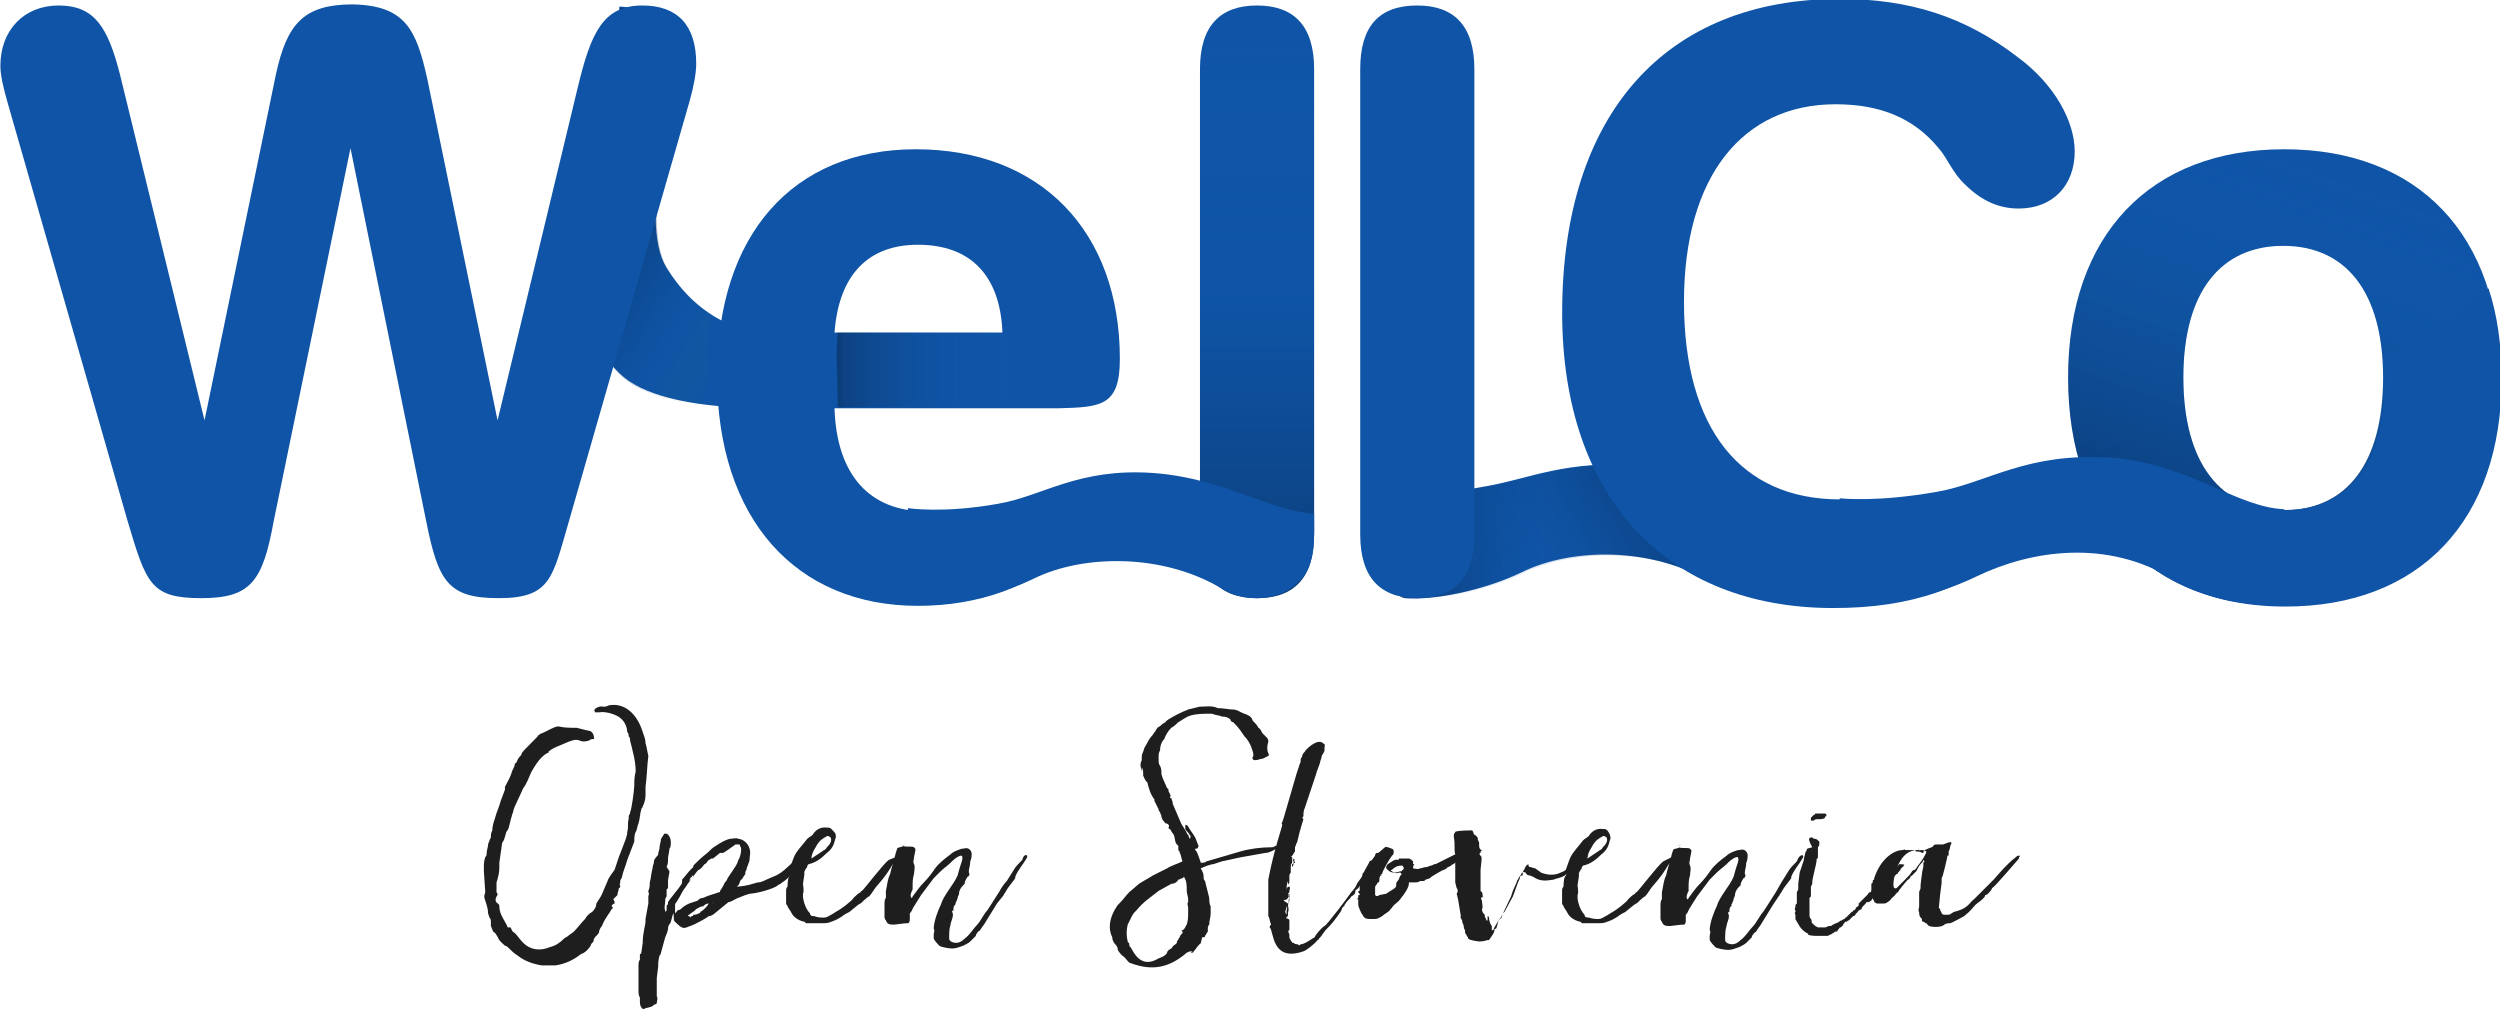 <?xml version="1.0" encoding="UTF-8"?> <svg xmlns="http://www.w3.org/2000/svg" width="3490" height="1409" viewBox="0 0 3490 1409" fill="none"> <path d="M901.158 1098.42V1110.19C901.158 1116.08 899.196 1121.97 897.233 1125.89C897.233 1127.86 895.271 1127.86 895.271 1129.82C893.308 1135.71 893.308 1143.56 891.346 1149.44C889.383 1153.37 889.383 1159.26 887.421 1161.22C885.459 1165.14 885.458 1171.03 885.458 1174.96L875.646 1200.47C873.684 1208.32 869.759 1216.17 867.797 1225.98C865.834 1227.94 865.834 1229.9 865.834 1231.87C865.834 1233.83 863.872 1235.79 865.834 1235.79C865.834 1237.75 865.834 1239.72 863.872 1239.72C863.872 1243.64 861.909 1245.6 861.909 1249.53L856.022 1255.42C857.984 1257.38 857.984 1259.34 857.984 1261.3C856.022 1261.3 856.022 1263.27 854.059 1263.27V1265.23C856.022 1267.19 856.022 1267.19 854.059 1269.15C852.097 1271.11 852.097 1273.08 850.135 1275.04C846.21 1280.93 842.285 1286.81 840.322 1292.7C838.36 1294.66 836.397 1298.59 836.397 1300.55C836.397 1302.51 834.435 1304.48 832.473 1306.44C830.51 1308.4 828.548 1310.36 828.548 1314.29C826.585 1316.25 824.623 1318.21 824.623 1320.18C820.698 1326.06 816.773 1329.99 810.886 1331.95C801.074 1339.8 789.299 1345.69 775.562 1347.65C769.675 1347.65 761.825 1347.65 755.938 1347.65C744.163 1345.69 732.388 1341.76 722.576 1333.91C716.689 1329.99 714.726 1328.03 710.802 1324.1C708.839 1322.14 706.877 1320.18 704.914 1320.18C700.989 1316.25 697.064 1314.29 695.102 1308.4C693.14 1306.44 693.14 1304.48 691.177 1302.51C687.252 1300.55 687.252 1296.63 685.29 1292.7C685.29 1290.74 685.29 1290.74 685.29 1288.78C685.29 1284.85 685.29 1282.89 683.327 1280.93L681.365 1275.04C681.365 1269.15 679.403 1263.26 677.44 1257.38C675.478 1251.49 675.478 1251.49 677.44 1245.6L675.478 1216.17C675.478 1214.2 675.478 1212.24 675.478 1210.28C675.478 1206.35 675.478 1202.43 677.44 1196.54C679.403 1194.58 679.403 1192.62 679.403 1190.65C679.403 1186.73 681.365 1182.81 681.365 1178.88C681.365 1176.92 683.327 1174.96 683.327 1172.99L685.29 1169.07C685.29 1165.14 685.29 1163.18 687.252 1159.26C687.252 1153.37 689.215 1147.48 691.177 1141.59C693.14 1133.74 697.064 1125.89 699.027 1118.04L704.914 1102.35C704.914 1100.38 704.914 1100.38 704.914 1098.42C708.839 1090.57 712.764 1084.68 714.726 1076.83C716.689 1072.91 718.651 1068.98 718.651 1067.02C718.651 1065.06 720.614 1065.06 720.614 1065.06C722.576 1061.13 722.576 1059.17 726.501 1055.25C726.501 1055.25 728.463 1053.28 728.463 1051.32C730.426 1047.4 752.013 1027.77 752.013 1025.81C753.975 1025.81 753.975 1023.85 755.938 1023.85C761.825 1021.89 773.6 1014.04 779.487 1014.04C787.337 1016 795.186 1016 804.998 1016L820.698 1019.92C824.623 1019.92 826.585 1021.89 828.548 1025.81C828.548 1027.77 830.51 1031.7 828.548 1031.7C826.585 1031.7 824.623 1031.7 822.66 1033.66C816.773 1035.62 812.848 1035.62 808.923 1033.66C803.036 1031.7 799.111 1033.66 793.224 1035.62C785.374 1039.55 771.637 1043.47 765.75 1049.36C765.75 1051.32 765.75 1051.32 763.787 1051.32C753.975 1057.21 748.088 1067.02 742.201 1076.83C738.276 1084.68 736.313 1092.53 730.426 1100.38C726.501 1108.23 722.576 1118.04 718.651 1125.89C716.689 1129.82 716.689 1133.74 714.726 1137.67C714.726 1139.63 712.764 1143.56 712.764 1145.52C710.802 1151.41 710.802 1157.29 706.877 1161.22C704.914 1167.11 704.914 1171.03 700.989 1176.92L697.064 1204.39C697.064 1206.35 697.064 1210.28 697.064 1212.24C697.064 1218.13 695.102 1225.98 693.14 1231.87C693.14 1235.79 693.14 1239.72 693.14 1245.6C695.102 1247.57 695.102 1249.53 693.14 1251.49C691.177 1255.42 691.177 1259.34 695.102 1261.3C697.064 1263.27 697.064 1263.26 697.064 1265.23C697.064 1277 704.914 1284.85 708.839 1294.66C710.802 1294.66 710.802 1294.66 712.764 1294.66C714.726 1298.59 714.726 1300.55 718.651 1302.51C722.576 1306.44 726.501 1312.33 730.426 1316.25C740.238 1326.06 753.975 1328.03 767.712 1322.14C775.562 1320.18 781.449 1316.25 787.337 1310.36C789.299 1308.4 791.261 1308.4 793.224 1306.44C795.186 1304.48 799.111 1302.51 801.074 1300.55C806.961 1294.66 810.886 1288.78 816.773 1282.89C818.736 1278.96 822.66 1275.04 826.585 1273.08C828.548 1271.11 832.473 1267.19 832.473 1261.3C836.398 1255.42 840.322 1249.53 842.285 1243.64C844.247 1239.72 846.21 1233.83 848.172 1229.9C850.135 1224.02 854.06 1220.09 857.984 1214.2C859.947 1208.32 861.909 1202.43 863.872 1196.54C873.684 1171.03 875.646 1167.11 875.646 1161.22C877.609 1155.33 875.646 1149.44 877.609 1143.56C877.609 1139.63 877.609 1137.67 879.571 1135.71C879.571 1133.74 879.571 1133.74 879.571 1133.74C881.534 1131.78 885.458 1102.35 885.458 1096.46C885.458 1090.57 885.459 1084.68 887.421 1076.83C887.421 1063.1 883.496 1049.36 879.571 1033.66C879.571 1031.7 879.571 1029.74 877.609 1027.77C877.609 1025.81 877.609 1023.85 875.646 1021.89C875.646 1017.96 873.684 1008.15 865.834 1002.26C861.909 998.336 846.21 992.449 836.397 994.411H830.51C830.51 992.449 828.548 990.486 830.51 990.486C828.548 990.486 836.398 984.599 842.285 986.561C844.247 986.561 846.21 986.561 850.135 984.599C871.721 980.674 889.383 996.374 897.233 1021.89C899.196 1027.77 901.158 1031.7 901.158 1037.58C903.12 1043.47 903.12 1047.4 905.083 1055.25C903.12 1070.95 903.12 1084.68 901.158 1098.42Z" fill="#1E1E1E"></path> <path d="M1124.88 1194.57C1124.88 1196.54 1124.88 1198.5 1122.91 1200.46C1120.95 1202.42 1117.03 1206.35 1115.06 1210.27C1113.1 1214.2 1099.36 1225.97 1097.4 1227.94C1095.44 1229.9 1091.51 1231.86 1089.55 1233.82L1085.63 1235.79C1085.63 1237.75 1066 1245.6 1048.34 1247.56C1044.42 1247.56 1042.45 1249.52 1040.49 1249.52L1030.68 1253.45C1028.72 1253.45 1020.87 1259.33 1016.94 1259.33L995.355 1277C993.393 1277 993.392 1278.96 989.468 1278.96C987.505 1280.92 969.843 1290.73 963.956 1292.7C961.993 1292.7 960.031 1294.66 958.069 1294.66C954.144 1296.62 950.219 1294.66 944.331 1288.77L942.369 1286.81C940.407 1286.81 940.407 1278.96 940.407 1275.03C938.444 1277 938.444 1280.92 936.482 1286.81C936.482 1288.77 932.557 1290.73 932.557 1296.62C932.557 1298.58 930.594 1304.47 928.632 1308.4C926.67 1316.25 924.707 1322.13 922.745 1329.98C922.745 1329.98 922.745 1331.94 920.782 1333.91C918.82 1339.79 918.82 1345.68 918.82 1349.61L916.857 1365.31C916.857 1369.23 916.857 1373.16 916.857 1375.12V1381.01C916.857 1384.93 916.857 1386.89 916.857 1390.82C918.82 1394.74 916.857 1396.71 916.857 1400.63C916.857 1400.63 914.895 1402.59 912.932 1402.59C910.97 1406.52 901.158 1406.52 899.195 1408.48C897.233 1408.48 897.233 1408.48 897.233 1408.48C895.271 1406.52 893.308 1404.56 893.308 1398.67C893.308 1396.71 893.308 1396.71 893.308 1394.74V1392.78C891.346 1388.86 891.346 1386.89 891.346 1382.97C891.346 1381.01 891.346 1379.04 891.346 1377.08V1375.12C891.346 1371.19 891.346 1367.27 891.346 1351.57C891.346 1349.61 891.346 1349.61 891.346 1347.64C891.346 1345.68 891.346 1341.76 893.308 1339.79V1337.83C893.308 1335.87 893.308 1333.91 893.308 1333.91V1331.95C893.308 1331.95 895.271 1331.95 895.271 1329.98L897.233 1316.25C897.233 1302.51 901.158 1290.73 901.158 1286.81C901.158 1284.85 901.158 1284.85 901.158 1284.85V1282.88L905.083 1261.3V1259.33C905.083 1257.37 905.083 1257.37 905.083 1253.45C905.083 1253.45 905.083 1253.45 905.083 1251.49C905.083 1249.52 907.045 1247.56 905.083 1245.6V1243.64C907.045 1239.71 907.045 1235.79 907.045 1231.86C909.008 1225.97 909.008 1218.12 910.97 1212.24C910.97 1208.31 912.932 1206.35 912.932 1202.42C912.932 1198.5 918.82 1194.57 918.82 1192.61C918.82 1188.69 920.782 1186.72 920.782 1182.8C920.782 1178.87 922.745 1174.95 922.745 1171.03C924.707 1169.06 924.707 1167.1 926.67 1165.14C926.67 1163.18 930.594 1163.18 932.557 1165.14C934.519 1167.1 936.482 1171.03 936.482 1174.95C936.482 1178.87 936.482 1182.8 934.519 1184.76C934.519 1188.69 932.557 1194.57 932.557 1198.5C932.557 1202.42 932.557 1206.35 930.594 1210.27L934.519 1216.16C934.519 1220.09 932.557 1225.97 932.557 1229.9C932.557 1231.86 932.557 1233.82 932.557 1235.79C932.557 1237.75 932.557 1237.75 932.557 1239.71C930.594 1243.64 932.557 1237.75 930.594 1241.67V1243.64V1245.6C930.594 1247.56 930.594 1249.52 930.594 1251.49C928.632 1253.45 928.632 1255.41 928.632 1257.37C928.632 1263.26 926.67 1267.18 928.632 1271.11C928.632 1273.07 928.632 1273.07 928.632 1273.07L930.594 1271.11C930.594 1269.15 930.594 1267.18 930.594 1265.22C930.594 1263.26 932.557 1263.26 932.557 1261.3C932.557 1261.3 932.557 1261.3 932.557 1259.33C934.519 1255.41 948.256 1239.71 950.219 1235.79C952.181 1233.82 952.181 1231.86 952.181 1229.9V1227.94C956.106 1224.01 960.031 1218.12 963.956 1214.2L967.881 1210.27V1208.31C973.768 1202.42 979.655 1196.54 987.505 1190.65C991.43 1186.72 995.355 1182.8 999.28 1180.84C1005.17 1176.91 1011.05 1172.99 1018.9 1171.03C1022.83 1171.03 1028.72 1169.06 1030.68 1171.03C1036.57 1171.03 1044.42 1176.91 1046.38 1184.76C1048.34 1190.65 1046.38 1194.57 1046.38 1200.46C1046.38 1202.42 1044.42 1206.35 1044.42 1206.35C1044.42 1208.31 1042.45 1210.27 1042.45 1212.24C1042.45 1214.2 1040.49 1216.16 1040.49 1218.12C1040.49 1218.12 1040.49 1218.12 1040.49 1220.09L1036.57 1225.97C1036.57 1225.97 1036.57 1227.94 1034.6 1227.94C1032.64 1229.9 1032.64 1233.82 1030.68 1235.79L1028.72 1237.75C1032.64 1237.75 1046.38 1235.79 1050.3 1233.82C1052.27 1233.82 1056.19 1231.86 1058.15 1231.86C1062.08 1231.86 1066 1229.9 1069.93 1227.94C1073.85 1225.97 1079.74 1224.01 1083.66 1222.05C1087.59 1220.09 1093.48 1216.16 1097.4 1212.24C1111.14 1200.46 1113.1 1196.54 1117.03 1192.61C1118.99 1196.54 1120.95 1194.57 1124.88 1194.57C1124.88 1192.61 1122.91 1192.61 1124.88 1194.57ZM1024.79 1212.24C1026.75 1210.27 1030.68 1202.42 1030.68 1200.46C1032.64 1198.5 1034.6 1190.65 1034.6 1186.72V1184.76C1034.6 1182.8 1032.64 1180.84 1032.64 1178.87C1030.68 1178.87 1028.72 1178.87 1026.75 1178.87C1020.87 1182.8 1011.05 1190.65 1009.09 1190.65H1007.13H1005.17L995.355 1198.5C995.355 1198.5 995.355 1198.5 993.392 1198.5C991.43 1198.5 991.43 1200.46 989.468 1200.46C987.505 1202.42 985.543 1206.35 983.58 1206.35C981.618 1208.31 979.655 1212.24 975.731 1214.2C973.768 1214.2 967.881 1224.01 965.918 1225.97C963.956 1227.94 961.993 1231.86 960.031 1233.82C958.069 1237.75 954.144 1241.67 952.181 1245.6C950.219 1249.52 948.256 1253.45 944.331 1259.33C944.331 1259.33 942.369 1261.3 942.369 1263.26V1275.03L944.331 1273.07C946.294 1269.15 948.256 1271.11 950.219 1269.15C954.144 1265.22 958.069 1263.26 961.993 1261.3L973.768 1257.37C975.73 1255.41 977.693 1253.45 981.618 1253.45C989.468 1249.52 999.28 1247.56 1003.2 1245.6C1005.17 1245.6 1005.17 1245.6 1005.17 1243.64C1005.17 1243.64 1007.13 1241.67 1011.05 1233.82C1011.05 1231.86 1013.02 1231.86 1014.98 1227.94C1014.98 1225.97 1022.83 1216.16 1024.79 1212.24ZM954.144 1245.6C954.144 1243.64 954.144 1243.64 954.144 1245.6C954.144 1243.64 954.144 1243.64 954.144 1245.6ZM989.468 1261.3C985.543 1261.3 983.58 1263.26 981.618 1265.22C977.693 1265.22 975.73 1267.18 971.806 1269.15L969.843 1271.11C967.881 1273.07 963.956 1275.03 961.993 1277C960.031 1277 960.031 1278.96 961.993 1278.96C961.993 1278.96 961.993 1278.96 963.956 1280.92C963.956 1278.96 965.918 1278.96 965.918 1278.96C967.881 1278.96 967.881 1277 967.881 1277C969.843 1277 971.806 1277 975.731 1275.03C975.731 1275.03 977.693 1275.03 977.693 1273.07C981.618 1271.11 987.505 1265.22 989.468 1261.3ZM961.993 1229.9C963.956 1229.9 963.956 1227.94 961.993 1229.9C963.956 1227.94 963.956 1229.9 961.993 1229.9C963.956 1227.94 965.918 1225.97 965.918 1225.97L967.881 1224.01V1222.05C965.918 1222.05 965.918 1224.01 965.918 1224.01C963.956 1224.01 963.956 1225.97 961.993 1229.9ZM983.58 1210.27C983.58 1208.31 983.58 1208.31 983.58 1210.27C983.58 1208.31 983.58 1208.31 983.58 1210.27ZM995.355 1261.3C997.317 1259.33 997.317 1259.33 995.355 1261.3C997.317 1257.37 995.355 1259.33 995.355 1261.3Z" fill="#1E1E1E"></path> <path d="M1250.47 1196.55C1250.47 1198.51 1252.43 1198.51 1250.47 1200.48C1250.47 1202.44 1250.47 1202.44 1246.55 1206.36C1244.58 1208.33 1240.66 1218.14 1224.96 1235.8C1221.04 1239.72 1217.11 1247.57 1213.19 1251.5C1211.22 1251.5 1201.41 1261.31 1201.41 1261.31C1199.45 1261.31 1195.52 1265.24 1185.71 1273.09C1181.79 1275.05 1177.86 1277.01 1175.9 1278.97C1170.01 1282.9 1166.09 1284.86 1160.2 1286.82C1156.27 1288.79 1152.35 1288.79 1146.46 1288.79C1142.54 1288.79 1130.76 1288.79 1128.8 1288.79C1126.84 1288.79 1126.84 1288.79 1124.88 1288.79C1120.95 1286.82 1128.8 1288.79 1122.91 1286.82C1113.1 1284.86 1107.21 1278.97 1105.25 1275.05C1103.29 1271.12 1101.33 1269.16 1099.36 1265.24C1099.36 1263.27 1097.4 1263.27 1097.4 1261.31C1097.4 1259.35 1097.4 1259.35 1097.4 1259.35C1097.4 1255.42 1097.4 1245.61 1097.4 1245.61V1243.65C1097.4 1241.69 1097.4 1239.72 1099.36 1237.76C1099.36 1237.76 1099.36 1227.95 1101.33 1224.03C1101.33 1224.03 1103.29 1222.06 1103.29 1220.1C1103.29 1218.14 1101.33 1218.14 1103.29 1216.18H1101.33C1101.33 1216.18 1107.21 1198.51 1109.18 1194.59C1113.1 1186.74 1120.95 1178.89 1126.84 1171.04C1128.8 1169.08 1132.73 1167.11 1134.69 1165.15C1134.69 1165.15 1140.58 1153.38 1154.31 1155.34C1156.27 1155.34 1156.27 1155.34 1156.27 1155.34C1160.2 1155.34 1162.16 1159.26 1166.09 1163.19C1166.09 1165.15 1168.05 1167.11 1166.09 1171.04C1164.12 1178.89 1162.16 1184.78 1154.31 1190.66C1146.46 1198.51 1138.61 1204.4 1128.8 1206.36C1126.84 1208.33 1126.84 1208.33 1126.84 1210.29C1124.88 1212.25 1120.95 1220.1 1122.91 1218.14C1124.88 1214.21 1122.91 1216.18 1122.91 1220.1C1122.91 1220.1 1122.91 1222.06 1120.95 1233.84C1120.95 1235.8 1122.91 1243.65 1120.95 1247.57V1251.5C1120.95 1253.46 1122.91 1267.2 1130.76 1275.05C1130.76 1278.97 1134.69 1278.97 1136.65 1278.97C1142.54 1280.94 1144.5 1280.94 1150.39 1280.94C1154.31 1280.94 1156.27 1278.97 1160.2 1277.01C1164.12 1275.05 1166.09 1273.09 1170.01 1271.12C1173.94 1269.16 1189.64 1257.39 1191.6 1253.46C1195.52 1249.54 1197.49 1247.57 1201.41 1245.61C1201.41 1243.65 1203.37 1243.65 1203.37 1243.65C1209.26 1237.76 1232.81 1206.36 1240.66 1200.48L1250.47 1196.55ZM1132.73 1198.51C1132.73 1198.51 1134.69 1198.51 1132.73 1198.51L1150.39 1186.74C1154.31 1184.78 1152.35 1184.78 1154.31 1182.81C1156.27 1180.85 1160.2 1176.93 1160.2 1173C1160.2 1169.08 1160.2 1169.08 1156.27 1167.11H1154.31C1152.35 1169.08 1150.39 1169.08 1148.43 1171.04C1144.5 1173 1140.58 1178.89 1138.61 1182.81C1134.69 1188.7 1132.73 1194.59 1132.73 1198.51Z" fill="#1E1E1E"></path> <path d="M1432.98 1198.51C1427.09 1208.32 1421.2 1214.21 1417.28 1224.02C1417.28 1224.02 1417.28 1224.02 1417.28 1225.98C1413.35 1231.87 1407.47 1237.76 1403.54 1245.61C1401.58 1247.57 1401.58 1249.53 1399.62 1251.49L1391.77 1261.31C1387.84 1267.19 1379.99 1280.93 1376.07 1286.82C1374.11 1290.74 1370.18 1294.67 1368.22 1298.59C1366.26 1300.55 1364.29 1300.55 1364.29 1302.52C1362.33 1304.48 1362.33 1304.48 1362.33 1306.44C1360.37 1308.4 1356.44 1312.33 1354.48 1314.29C1352.52 1316.25 1348.59 1318.22 1344.67 1320.18C1338.78 1322.14 1334.86 1324.1 1328.97 1324.1C1325.04 1324.1 1313.27 1322.14 1311.31 1320.18C1309.34 1318.22 1305.42 1314.29 1303.46 1310.37C1303.46 1308.4 1303.46 1306.44 1303.46 1304.48C1303.46 1302.52 1305.42 1298.59 1303.46 1296.63C1303.46 1286.82 1309.34 1271.12 1313.27 1263.27C1317.19 1249.53 1330.93 1235.79 1336.82 1222.06C1338.78 1214.21 1340.74 1208.32 1342.71 1202.43C1342.71 1200.47 1344.67 1198.51 1342.71 1194.58H1340.74C1334.86 1196.54 1330.93 1200.47 1327.01 1204.39C1323.08 1208.32 1317.19 1212.24 1313.27 1216.17C1311.31 1218.13 1307.38 1222.06 1305.42 1224.02L1303.46 1225.98C1297.57 1233.83 1291.68 1241.68 1285.8 1249.53C1281.87 1255.42 1279.91 1259.34 1275.98 1265.23C1274.02 1267.19 1274.02 1271.12 1270.1 1275.04C1270.1 1277 1270.1 1277 1270.1 1278.97C1270.1 1280.93 1270.1 1280.93 1270.1 1282.89C1270.1 1284.85 1270.1 1286.82 1268.13 1288.78C1264.21 1288.78 1264.21 1288.78 1248.51 1290.74C1242.62 1290.74 1238.7 1290.74 1236.73 1284.85C1234.77 1282.89 1234.77 1280.93 1234.77 1278.97C1234.77 1275.04 1234.77 1273.08 1234.77 1269.15C1234.77 1267.19 1234.77 1267.19 1234.77 1265.23C1234.77 1263.27 1234.77 1263.27 1234.77 1263.27C1234.77 1259.34 1234.77 1255.42 1236.73 1253.46V1243.64C1238.7 1235.79 1238.7 1227.94 1242.62 1220.09C1244.58 1210.28 1248.51 1200.47 1250.47 1190.66L1252.43 1184.77C1252.43 1182.81 1258.32 1182.81 1262.25 1180.85C1260.28 1182.81 1274.02 1180.85 1275.98 1182.81C1277.95 1184.77 1277.95 1184.77 1277.95 1186.73L1275.98 1196.54C1275.98 1200.47 1274.02 1202.43 1275.98 1206.36C1277.95 1210.28 1275.98 1216.17 1275.98 1220.09C1274.02 1225.98 1274.02 1231.87 1274.02 1237.76C1274.02 1239.72 1274.02 1239.72 1274.02 1241.68C1272.06 1245.61 1270.1 1249.53 1272.06 1253.46C1274.02 1253.46 1274.02 1251.49 1274.02 1251.49C1279.91 1243.64 1283.83 1237.76 1289.72 1231.87C1295.61 1225.98 1301.5 1218.13 1305.42 1212.24C1311.31 1204.39 1319.16 1198.51 1327.01 1192.62C1330.93 1188.7 1336.82 1186.73 1342.71 1184.77H1344.67C1350.56 1182.81 1354.48 1184.77 1356.44 1190.66C1356.44 1194.58 1356.44 1198.51 1354.48 1202.43C1354.48 1208.32 1352.52 1212.24 1352.52 1216.17V1218.13C1354.48 1220.09 1352.52 1224.02 1350.56 1224.02C1348.59 1227.94 1346.63 1229.91 1346.63 1233.83L1344.67 1235.79C1340.74 1239.72 1338.78 1243.64 1338.78 1247.57C1338.78 1249.53 1336.82 1251.49 1336.82 1253.46C1336.82 1255.42 1334.86 1257.38 1334.86 1259.34C1332.89 1261.31 1332.89 1261.31 1334.86 1261.31C1332.89 1263.27 1330.93 1265.23 1330.93 1269.15V1271.12C1328.97 1271.12 1328.97 1273.08 1328.97 1273.08C1332.89 1277 1327.01 1286.82 1327.01 1290.74C1325.04 1296.63 1325.04 1302.52 1325.04 1310.37C1325.04 1314.29 1330.93 1316.25 1334.86 1316.25C1338.78 1316.25 1342.71 1314.29 1346.63 1310.37C1354.48 1304.48 1358.41 1296.63 1364.29 1290.74C1368.22 1286.82 1374.11 1275.04 1378.03 1271.12L1381.96 1265.23L1395.69 1243.64C1397.65 1239.72 1401.58 1233.83 1405.5 1229.91L1415.32 1214.21C1417.28 1210.28 1423.17 1204.39 1427.09 1200.47C1429.05 1190.66 1436.9 1192.62 1432.98 1198.51ZM1258.32 1180.85C1258.32 1180.85 1260.28 1180.85 1264.21 1178.88L1258.32 1180.85Z" fill="#1E1E1E"></path> <path d="M1782.29 1184.77L1778.37 1186.73C1774.44 1188.69 1770.52 1190.65 1766.59 1190.65C1754.82 1192.62 1745 1194.58 1733.23 1196.54L1705.76 1202.43L1693.98 1206.35C1690.06 1206.35 1680.24 1210.28 1676.32 1212.24C1676.32 1214.2 1678.28 1214.2 1678.28 1216.17C1680.24 1220.09 1680.24 1222.05 1680.24 1224.02C1680.24 1225.98 1680.24 1227.94 1682.21 1229.9L1688.09 1253.45C1688.09 1257.38 1688.09 1261.3 1690.06 1265.23C1690.06 1267.19 1690.06 1267.19 1690.06 1269.15C1690.06 1271.11 1690.06 1273.08 1690.06 1275.04C1690.06 1280.93 1688.09 1284.85 1688.09 1290.74C1686.13 1292.7 1686.13 1294.66 1686.13 1296.63V1298.59V1300.55C1684.17 1302.51 1684.17 1304.48 1682.21 1306.44C1682.21 1308.4 1682.21 1308.4 1678.28 1308.4C1676.32 1316.25 1676.32 1318.21 1674.36 1318.21C1672.39 1320.18 1668.47 1326.06 1666.51 1328.02H1664.55C1660.62 1328.02 1660.62 1328.03 1656.7 1329.99C1627.26 1355.5 1601.75 1353.54 1576.24 1343.72C1572.31 1339.8 1570.35 1335.87 1566.42 1333.91C1562.5 1329.99 1558.57 1324.1 1560.54 1324.1L1558.57 1320.18C1554.65 1316.25 1552.69 1312.33 1552.69 1308.4C1546.8 1296.63 1548.76 1282.89 1556.61 1269.15C1558.57 1267.19 1558.57 1265.23 1560.54 1263.26L1562.5 1261.3C1568.39 1255.41 1572.31 1249.53 1576.24 1245.6L1589.97 1233.83C1595.86 1229.9 1603.71 1225.98 1609.6 1222.05C1617.45 1218.13 1621.37 1216.17 1629.22 1212.24C1635.11 1208.32 1642.96 1206.35 1650.81 1202.43C1648.85 1198.5 1648.85 1192.62 1646.88 1190.65C1646.88 1188.69 1646.88 1188.69 1644.92 1186.73C1644.92 1184.77 1644.92 1182.8 1644.92 1180.84L1642.96 1178.88C1639.03 1174.95 1641 1167.11 1637.07 1163.18C1635.11 1161.22 1635.11 1159.26 1633.15 1157.29C1631.18 1157.29 1631.18 1155.33 1631.18 1155.33C1633.15 1153.37 1631.18 1149.44 1627.26 1149.44C1625.3 1147.48 1621.37 1143.56 1621.37 1139.63C1621.37 1137.67 1619.41 1135.71 1619.41 1133.74C1617.45 1131.78 1617.45 1131.78 1617.45 1129.82C1615.48 1125.89 1613.52 1121.97 1611.56 1118.04V1116.08C1605.67 1108.23 1603.71 1100.38 1601.75 1092.53C1597.82 1088.61 1597.82 1086.65 1595.86 1082.72V1080.76C1595.86 1076.83 1595.86 1074.87 1593.9 1070.95V1078.8C1593.9 1072.91 1589.97 1068.98 1593.9 1061.13C1593.9 1059.17 1593.9 1059.17 1593.9 1057.21C1593.9 1055.25 1593.9 1053.28 1595.86 1049.36L1597.82 1043.47C1601.75 1037.58 1603.71 1031.7 1607.63 1027.77C1609.6 1025.81 1611.56 1021.88 1613.52 1019.92C1613.52 1017.96 1615.48 1017.96 1615.48 1016C1619.41 1014.04 1621.37 1012.07 1623.33 1010.11C1625.3 1010.11 1625.3 1008.15 1627.26 1008.15C1627.26 1006.19 1629.22 1006.19 1631.18 1004.22C1641 998.336 1648.85 994.411 1658.66 990.486L1674.36 986.561C1682.21 986.561 1692.02 984.599 1699.87 988.523C1707.72 988.523 1715.57 990.486 1721.46 990.486C1727.34 990.486 1731.27 994.411 1737.16 996.373C1743.04 998.336 1746.97 1000.3 1748.93 1006.19C1752.85 1010.11 1754.82 1012.07 1756.78 1016C1760.7 1017.96 1760.7 1021.88 1762.67 1023.85C1764.63 1025.81 1766.59 1027.77 1768.55 1029.73C1770.52 1031.7 1770.52 1033.66 1770.52 1035.62C1768.55 1041.51 1768.55 1047.4 1770.52 1051.32C1772.48 1055.25 1770.52 1055.25 1766.59 1057.21L1762.67 1059.17C1758.74 1059.17 1756.78 1061.13 1752.85 1061.13C1750.89 1061.13 1748.93 1061.13 1748.93 1059.17C1748.93 1059.17 1746.97 1057.21 1748.93 1057.21C1750.89 1053.28 1748.93 1049.36 1746.97 1043.47C1745 1037.58 1741.08 1031.7 1737.16 1027.77C1733.23 1021.88 1729.31 1016 1723.42 1010.11C1721.46 1008.15 1721.46 1008.15 1721.46 1008.15C1719.49 1008.15 1717.53 1006.19 1717.53 1004.22C1715.57 1002.26 1711.64 1000.3 1705.76 1000.3C1701.83 998.336 1695.94 998.336 1692.02 996.373C1690.06 996.373 1688.09 996.373 1686.13 996.373C1680.24 996.373 1662.58 996.373 1654.73 1002.26C1650.81 1004.22 1648.85 1006.19 1644.92 1008.15C1642.96 1010.11 1639.03 1014.04 1635.11 1016C1631.18 1019.92 1627.26 1025.81 1625.3 1031.7C1621.37 1035.62 1619.41 1041.51 1619.41 1047.4C1617.45 1051.32 1617.45 1053.28 1617.45 1055.25C1617.45 1057.21 1617.45 1059.17 1617.45 1061.13C1617.45 1063.1 1617.45 1067.02 1619.41 1068.98C1621.37 1072.91 1621.37 1076.83 1621.37 1080.76C1623.33 1088.61 1627.26 1094.49 1629.22 1100.38C1631.18 1100.38 1631.18 1102.34 1631.18 1102.34C1631.18 1104.31 1631.18 1104.31 1631.18 1104.31C1633.15 1108.23 1635.11 1110.19 1633.15 1114.12H1635.11L1637.07 1120.01V1121.97C1641 1131.78 1644.92 1139.63 1648.85 1149.44C1650.81 1153.37 1652.77 1155.33 1654.73 1159.26C1656.7 1161.22 1656.7 1165.14 1658.66 1165.14L1660.62 1171.03C1662.58 1169.07 1662.58 1167.11 1660.62 1165.14C1658.66 1161.22 1654.73 1159.26 1654.73 1157.29C1654.73 1153.37 1654.73 1153.37 1654.73 1151.41C1656.7 1151.41 1658.66 1153.37 1658.66 1153.37C1658.66 1155.33 1666.51 1165.14 1668.47 1169.07C1670.43 1172.99 1670.43 1174.95 1672.39 1178.88C1672.39 1180.84 1674.36 1180.84 1672.39 1182.8C1672.39 1184.77 1670.43 1184.77 1668.47 1184.77C1668.47 1186.73 1668.47 1186.73 1670.43 1188.69C1672.39 1192.62 1674.36 1198.5 1676.32 1204.39C1680.24 1204.39 1682.21 1204.39 1684.17 1202.43L1697.91 1198.5L1731.27 1188.69C1745 1184.77 1760.7 1182.8 1774.44 1182.8C1776.4 1182.8 1778.37 1182.8 1780.33 1180.84C1782.29 1180.84 1784.25 1180.84 1784.25 1182.8C1782.29 1182.8 1782.29 1184.77 1782.29 1184.77ZM1658.66 1267.19C1658.66 1265.23 1656.7 1261.3 1658.66 1259.34C1658.66 1257.38 1658.66 1257.38 1658.66 1255.41C1658.66 1251.49 1656.7 1247.57 1656.7 1243.64C1656.7 1235.79 1656.7 1229.9 1652.77 1224.02L1650.81 1225.98C1648.85 1225.98 1646.88 1227.94 1644.92 1227.94C1642.96 1231.87 1639.03 1233.83 1635.11 1233.83L1617.45 1243.64C1607.63 1251.49 1595.86 1259.34 1588.01 1269.15C1584.09 1273.08 1582.12 1275.04 1580.16 1278.96C1578.2 1282.89 1576.24 1286.81 1574.27 1290.74C1572.31 1298.59 1572.31 1306.44 1574.27 1314.29C1574.27 1314.29 1574.27 1316.25 1576.24 1316.25C1576.24 1316.25 1576.24 1322.14 1578.2 1322.14C1582.12 1328.03 1591.93 1353.54 1617.45 1337.84C1623.33 1335.87 1627.26 1333.91 1629.22 1329.99C1629.22 1328.03 1631.18 1326.06 1635.11 1324.1C1637.07 1322.14 1637.07 1320.18 1641 1318.21L1642.96 1316.25C1642.96 1316.25 1642.96 1316.25 1642.96 1314.29C1644.92 1312.33 1644.92 1310.36 1646.88 1308.4C1646.88 1306.44 1648.85 1304.48 1650.81 1302.51C1650.81 1302.51 1650.81 1302.51 1650.81 1300.55C1648.85 1298.59 1648.85 1298.59 1650.81 1298.59C1654.73 1296.63 1654.73 1292.7 1656.7 1290.74C1658.66 1284.85 1658.66 1278.96 1658.66 1275.04C1658.66 1271.11 1658.66 1269.15 1658.66 1267.19ZM1666.51 1328.02C1662.58 1328.02 1662.58 1329.99 1662.58 1329.99C1664.55 1329.99 1666.51 1329.99 1666.51 1328.02ZM1668.47 1324.1C1666.51 1324.1 1666.51 1324.1 1668.47 1324.1C1668.47 1324.1 1668.47 1326.06 1668.47 1324.1C1668.47 1324.1 1668.47 1326.06 1668.47 1324.1Z" fill="#1E1E1E"></path> <path d="M1925.55 1190.66C1921.63 1194.58 1909.85 1218.13 1909.85 1218.13V1220.1C1907.89 1224.02 1903.96 1229.91 1902 1231.87C1898.08 1235.8 1898.08 1237.76 1896.11 1239.72L1894.15 1241.68C1894.15 1241.68 1892.19 1241.68 1892.19 1243.65C1892.19 1247.57 1890.23 1249.53 1886.3 1251.5C1884.34 1255.42 1880.42 1257.38 1878.45 1261.31C1878.45 1261.31 1876.49 1263.27 1876.49 1265.23C1874.53 1265.23 1872.57 1269.16 1872.57 1271.12C1856.87 1294.67 1850.98 1296.63 1849.02 1300.56C1847.05 1302.52 1845.09 1306.44 1843.13 1308.41L1841.17 1310.37C1841.17 1312.33 1839.2 1312.33 1839.2 1312.33C1835.28 1318.22 1821.54 1328.03 1819.58 1328.03C1774.44 1343.73 1778.37 1298.59 1772.48 1294.67C1772.48 1292.71 1772.48 1292.71 1774.44 1290.74C1772.48 1286.82 1772.48 1280.93 1770.52 1278.97C1770.52 1273.08 1770.52 1255.42 1770.52 1249.53V1245.61C1770.52 1241.68 1770.52 1237.76 1770.52 1233.83V1227.95C1778.37 1186.73 1790.14 1153.37 1790.14 1151.41C1790.14 1151.41 1788.18 1149.45 1790.14 1147.49L1792.11 1141.6L1809.77 1080.76L1813.69 1068.99C1813.69 1067.03 1815.65 1065.06 1815.65 1063.1C1815.65 1061.14 1815.65 1057.21 1817.62 1057.21C1817.62 1053.29 1819.58 1051.33 1821.54 1049.36C1821.54 1047.4 1839.2 1029.74 1847.05 1037.59C1850.98 1039.55 1849.02 1041.51 1849.02 1043.48C1849.02 1045.44 1849.02 1045.44 1849.02 1047.4C1849.02 1049.36 1845.09 1055.25 1845.09 1055.25C1845.09 1059.18 1843.13 1061.14 1843.13 1063.1C1843.13 1065.06 1837.24 1078.8 1837.24 1080.76L1821.54 1127.86C1819.58 1131.79 1819.58 1135.71 1819.58 1139.64C1817.62 1141.6 1817.62 1141.6 1819.58 1143.56C1809.77 1174.96 1811.73 1176.92 1809.77 1176.92C1809.77 1178.88 1807.8 1182.81 1807.8 1182.81V1184.77V1186.73V1188.7C1805.84 1190.66 1805.84 1192.62 1803.88 1194.58C1801.92 1196.55 1801.92 1196.55 1803.88 1196.55C1803.88 1198.51 1803.88 1200.47 1803.88 1202.43V1204.4C1801.92 1206.36 1801.92 1208.32 1801.92 1210.28V1214.21V1216.17C1801.92 1218.13 1801.92 1218.13 1801.92 1218.13C1799.96 1220.1 1799.96 1222.06 1799.96 1224.02C1799.96 1227.95 1799.96 1229.91 1799.96 1231.87C1797.99 1233.83 1799.96 1235.8 1797.99 1233.83C1797.99 1231.87 1797.99 1231.87 1797.99 1231.87C1797.99 1229.91 1797.99 1229.91 1797.99 1229.91C1796.03 1233.83 1796.03 1239.72 1796.03 1243.65C1796.03 1241.68 1796.03 1237.76 1799.96 1237.76C1801.92 1239.72 1799.96 1241.68 1799.96 1243.65C1799.96 1245.61 1799.96 1247.57 1799.96 1247.57C1799.96 1249.53 1797.99 1247.57 1797.99 1251.5L1799.96 1253.46C1799.96 1257.38 1799.96 1259.34 1797.99 1263.27C1797.99 1265.23 1799.96 1271.12 1797.99 1273.08V1275.04C1797.99 1277.01 1797.99 1277.01 1797.99 1278.97C1796.03 1278.97 1796.03 1280.93 1796.03 1280.93V1284.86C1796.03 1288.78 1796.03 1290.74 1796.03 1290.74V1292.71C1796.03 1290.74 1796.03 1290.74 1796.03 1288.78V1282.89C1796.03 1282.89 1797.99 1282.89 1797.99 1280.93V1282.89C1799.96 1282.89 1799.96 1284.86 1799.96 1284.86C1799.96 1288.78 1799.96 1290.74 1799.96 1292.71V1296.63V1298.59C1797.99 1298.59 1797.99 1300.56 1799.96 1304.48V1308.41C1799.96 1310.37 1801.92 1312.33 1801.92 1312.33C1801.92 1314.29 1801.92 1314.29 1803.88 1314.29C1803.88 1316.26 1803.88 1316.26 1803.88 1316.26H1805.84C1807.8 1318.22 1809.77 1318.22 1811.73 1318.22C1813.69 1320.18 1813.69 1320.18 1815.65 1318.22C1821.54 1318.22 1831.35 1310.37 1835.28 1308.41C1835.28 1306.44 1845.09 1294.67 1849.02 1292.71C1852.94 1290.74 1882.38 1251.49 1886.3 1245.61C1890.23 1241.68 1894.15 1235.8 1894.15 1233.83C1898.08 1227.95 1902 1224.02 1903.96 1218.13L1905.93 1216.17L1911.81 1206.36C1913.78 1204.4 1917.7 1196.55 1919.66 1194.58C1919.66 1192.62 1919.66 1192.62 1921.63 1190.66H1925.55ZM1792.11 1257.38L1797.99 1261.31C1799.96 1263.27 1797.99 1255.42 1799.96 1253.46V1245.61L1797.99 1247.57C1799.96 1249.53 1797.99 1251.49 1797.99 1253.46C1796.03 1257.38 1792.11 1255.42 1792.11 1257.38ZM1796.03 1265.23C1796.03 1271.12 1792.11 1271.12 1796.03 1277.01C1796.03 1275.04 1796.03 1275.04 1796.03 1273.08C1796.03 1269.16 1797.99 1267.19 1796.03 1265.23ZM1797.99 1225.98C1799.96 1225.98 1801.92 1225.98 1797.99 1225.98C1797.99 1224.02 1797.99 1224.02 1797.99 1225.98ZM1803.88 1210.28C1805.84 1208.32 1805.84 1206.36 1805.84 1204.4C1805.84 1202.43 1805.84 1202.43 1805.84 1202.43C1807.8 1200.47 1807.8 1200.47 1805.84 1198.51C1805.84 1200.47 1803.88 1200.47 1805.84 1202.43C1807.8 1202.43 1807.8 1202.43 1807.8 1204.4C1801.92 1206.36 1803.88 1208.32 1803.88 1210.28Z" fill="#1E1E1E"></path> <path d="M2041.33 1194.58C2041.33 1194.58 2039.37 1194.58 2039.37 1196.54C2037.41 1198.5 2033.48 1202.43 2031.52 1204.39C2029.56 1206.35 2027.6 1206.35 2025.63 1208.32C2023.67 1210.28 2019.75 1210.28 2019.75 1212.24C2017.78 1212.24 2017.78 1214.2 2015.82 1214.2C2013.86 1214.2 1998.16 1224.02 1998.16 1224.02L1996.2 1225.98L1990.31 1227.94C1988.35 1229.9 1988.35 1229.9 1986.39 1229.9C1986.39 1229.9 1984.42 1229.9 1982.46 1229.9C1980.5 1231.87 1976.57 1231.87 1974.61 1231.87C1972.65 1231.87 1968.72 1231.87 1966.76 1231.87C1966.76 1231.87 1966.76 1231.87 1966.76 1233.83C1966.76 1237.75 1962.84 1245.6 1953.02 1257.38C1949.1 1261.3 1945.17 1263.27 1943.21 1267.19C1943.21 1267.19 1943.21 1267.19 1941.25 1269.15C1939.29 1273.08 1933.4 1275.04 1929.47 1278.96C1925.55 1280.93 1923.59 1282.89 1919.66 1282.89C1917.7 1282.89 1913.78 1282.89 1911.81 1282.89C1905.93 1282.89 1903.96 1280.93 1902 1277C1900.04 1275.04 1896.11 1265.23 1896.11 1263.27C1896.11 1261.3 1896.11 1259.34 1896.11 1257.38V1255.42H1894.15C1896.11 1253.45 1896.11 1253.45 1896.11 1251.49C1896.11 1249.53 1896.11 1249.53 1898.08 1249.53C1898.08 1247.57 1898.08 1247.57 1896.11 1245.6C1896.11 1243.64 1896.11 1243.64 1898.08 1243.64V1235.79C1898.08 1233.83 1900.04 1233.83 1900.04 1231.87C1900.04 1229.9 1900.04 1229.9 1900.04 1227.94C1902 1225.98 1902 1224.02 1902 1222.05C1902 1220.09 1902 1218.13 1903.96 1218.13C1903.96 1216.17 1911.81 1204.39 1911.81 1202.43L1915.74 1200.47C1917.7 1196.54 1919.66 1196.54 1921.62 1192.62C1921.62 1192.62 1931.44 1184.77 1933.4 1182.81C1935.36 1180.84 1941.25 1184.77 1943.21 1184.77C1947.14 1186.73 1945.17 1190.66 1945.17 1192.62C1943.21 1194.58 1943.21 1194.58 1943.21 1194.58C1941.25 1196.54 1929.47 1216.17 1929.47 1220.09H1927.51C1929.47 1222.05 1929.47 1222.05 1927.51 1222.05C1925.55 1224.02 1925.55 1227.94 1925.55 1229.9C1925.55 1231.87 1923.59 1231.87 1923.59 1231.87L1919.66 1237.75C1919.66 1239.72 1919.66 1239.72 1919.66 1241.68C1919.66 1243.64 1919.66 1245.6 1919.66 1247.57V1249.53C1921.62 1251.49 1923.59 1251.49 1925.55 1249.53L1935.36 1247.57C1937.32 1245.6 1945.17 1241.68 1947.14 1239.72C1949.1 1237.75 1949.1 1237.75 1949.1 1233.83C1949.1 1231.87 1951.06 1229.9 1951.06 1229.9C1953.02 1227.94 1953.02 1225.98 1954.99 1222.05C1956.95 1222.05 1956.95 1220.09 1954.99 1218.13H1953.02C1949.1 1220.09 1943.21 1218.13 1939.29 1216.17L1937.32 1214.2C1933.4 1212.24 1935.36 1208.32 1937.32 1206.35C1941.25 1204.39 1947.14 1198.5 1951.06 1200.47C1951.06 1200.47 1953.02 1200.47 1953.02 1198.5C1956.95 1198.5 1958.91 1198.5 1960.87 1198.5H1966.76C1968.72 1198.5 1970.69 1200.47 1972.65 1202.43V1204.39V1206.35C1974.61 1206.35 1974.61 1206.35 1974.61 1206.35C1972.65 1208.32 1972.65 1210.28 1972.65 1212.24C1974.61 1212.24 1978.54 1214.2 1982.46 1212.24C1984.42 1212.24 1988.35 1210.28 1992.27 1210.28C1996.2 1208.32 2000.12 1208.32 2002.08 1206.35C2002.08 1206.35 2002.08 1206.35 2004.05 1206.35C2023.67 1196.54 2027.6 1194.58 2031.52 1192.62L2041.33 1194.58ZM1958.91 1214.2C1958.91 1212.24 1960.87 1212.24 1958.91 1210.28C1958.91 1208.32 1956.95 1208.32 1956.95 1208.32C1951.06 1208.32 1947.14 1210.28 1943.21 1214.2C1941.25 1214.2 1941.25 1216.17 1943.21 1216.17C1945.17 1218.13 1945.17 1218.13 1947.14 1218.13C1951.06 1218.13 1953.02 1216.17 1956.95 1216.17C1956.95 1214.2 1958.91 1214.2 1958.91 1214.2Z" fill="#1E1E1E"></path> <path d="M2208.14 1202.43C2206.18 1202.43 2204.22 1204.39 2202.25 1206.36C2202.25 1208.32 2200.29 1208.32 2200.29 1208.32C2200.29 1210.28 2198.33 1210.28 2196.37 1210.28V1212.24C2190.48 1216.17 2186.55 1220.09 2184.59 1222.06C2178.7 1225.98 2172.82 1225.98 2168.89 1227.94C2157.12 1229.91 2151.23 1229.91 2143.38 1225.98C2141.42 1224.02 2139.46 1224.02 2135.53 1222.06C2133.57 1222.06 2131.61 1222.06 2129.64 1218.13C2127.68 1218.13 2127.68 1216.17 2125.72 1218.13C2123.76 1218.13 2123.76 1220.09 2123.76 1220.09L2119.83 1225.98C2119.83 1227.94 2117.87 1227.94 2117.87 1229.91C2115.91 1235.79 2111.98 1241.68 2110.02 1249.53C2110.02 1251.49 2096.28 1277.01 2096.28 1280.93C2094.32 1282.89 2094.32 1282.89 2092.36 1284.85C2090.39 1288.78 2090.4 1292.7 2088.43 1296.63H2086.47C2086.47 1302.52 2082.55 1306.44 2078.62 1312.33H2076.66C2070.77 1314.29 2066.85 1314.29 2064.88 1314.29C2049.18 1312.33 2049.18 1310.37 2049.18 1308.4C2047.22 1306.44 2047.22 1304.48 2045.26 1302.52V1298.59C2043.3 1296.63 2043.3 1292.7 2043.3 1292.7C2043.3 1290.74 2041.33 1288.78 2041.33 1286.82C2041.33 1282.89 2037.41 1280.93 2039.37 1278.97L2035.45 1255.42L2033.48 1247.57C2035.45 1245.61 2035.45 1241.68 2033.48 1239.72L2031.52 1231.87V1229.91C2031.52 1222.06 2031.52 1198.51 2031.52 1192.62C2029.56 1186.73 2031.52 1176.92 2029.56 1169.07V1165.15C2029.56 1163.18 2031.52 1163.18 2031.52 1161.22C2035.45 1159.26 2051.15 1159.26 2055.07 1159.26C2055.07 1159.26 2057.03 1161.22 2057.03 1163.18C2057.03 1165.15 2059 1165.15 2060.96 1167.11C2062.92 1169.07 2062.92 1169.07 2062.92 1171.03C2062.92 1173 2064.88 1174.96 2064.88 1176.92C2064.88 1178.88 2064.88 1180.85 2064.88 1180.85C2064.88 1184.77 2066.85 1186.73 2068.81 1186.73C2066.85 1188.7 2066.85 1188.7 2066.85 1190.66C2064.88 1190.66 2064.88 1192.62 2066.85 1194.58C2068.81 1196.55 2068.81 1196.55 2066.85 1214.21C2066.85 1218.13 2066.85 1222.06 2066.85 1224.02C2066.85 1225.98 2066.85 1227.94 2066.85 1229.91C2066.85 1233.83 2066.85 1235.79 2066.85 1239.72V1243.64L2068.81 1245.61C2070.77 1249.53 2068.81 1251.49 2070.77 1253.46C2068.81 1253.46 2070.77 1251.49 2070.77 1251.49C2066.85 1253.46 2066.85 1253.46 2068.81 1257.38C2068.81 1261.31 2070.77 1267.19 2068.81 1269.16C2068.81 1273.08 2070.77 1275.04 2072.73 1277.01C2072.73 1278.97 2072.73 1280.93 2074.7 1282.89V1284.85H2076.66V1282.89V1278.97C2078.62 1278.97 2078.62 1280.93 2078.62 1280.93C2078.62 1284.85 2080.58 1290.74 2082.55 1292.7C2082.55 1294.67 2082.55 1294.67 2082.55 1296.63V1298.59H2084.51C2086.47 1292.7 2092.36 1284.85 2096.28 1278.97C2096.28 1277 2098.24 1277.01 2098.24 1275.04C2100.21 1273.08 2100.21 1273.08 2100.21 1273.08L2111.98 1251.49C2115.91 1241.68 2117.87 1233.83 2121.79 1225.98C2121.79 1224.02 2121.79 1222.06 2125.72 1222.06C2125.72 1218.13 2125.72 1216.17 2127.68 1214.21C2129.64 1210.28 2129.64 1208.32 2133.57 1206.36C2133.57 1206.36 2133.57 1210.28 2135.53 1210.28C2137.49 1210.28 2141.42 1212.24 2143.38 1212.24C2145.34 1214.21 2149.27 1216.17 2151.23 1218.13C2161.04 1222.06 2170.86 1222.06 2178.7 1218.13C2184.59 1216.17 2188.52 1212.24 2192.44 1210.28H2194.4C2196.37 1208.32 2198.33 1208.32 2198.33 1206.36C2202.25 1204.39 2204.22 1200.47 2210.1 1198.51C2212.07 1196.55 2212.07 1194.58 2217.95 1194.58C2210.1 1198.51 2210.1 1200.47 2208.14 1202.43ZM2066.85 1259.34C2064.88 1259.34 2066.85 1257.38 2066.85 1259.34V1259.34ZM2068.81 1282.89C2066.85 1282.89 2066.85 1280.93 2066.85 1280.93L2068.81 1282.89Z" fill="#1E1E1E"></path> <path d="M2333.74 1196.54C2333.74 1198.51 2335.7 1198.51 2333.74 1200.47C2333.74 1202.43 2333.74 1202.43 2329.81 1206.36C2327.85 1208.32 2323.92 1218.13 2308.22 1235.79C2304.3 1239.72 2300.37 1247.57 2296.45 1251.49C2294.49 1251.49 2284.68 1261.3 2284.68 1261.3C2282.71 1261.3 2278.79 1265.23 2268.98 1273.08C2265.05 1275.04 2261.13 1277 2259.16 1278.97C2253.28 1282.89 2249.35 1284.85 2243.46 1286.82C2239.54 1288.78 2235.61 1288.78 2229.73 1288.78C2225.8 1288.78 2214.03 1288.78 2212.07 1288.78C2210.1 1288.78 2210.1 1288.78 2208.14 1288.78C2204.22 1286.82 2212.07 1288.78 2206.18 1286.82C2196.37 1284.85 2190.48 1278.97 2188.52 1275.04C2186.55 1271.12 2184.59 1269.15 2182.63 1265.23C2182.63 1263.27 2180.67 1263.27 2180.67 1261.3C2180.67 1259.34 2180.67 1259.34 2180.67 1259.34C2180.67 1255.42 2180.67 1245.6 2180.67 1245.6V1243.64C2180.67 1241.68 2180.67 1239.72 2182.63 1237.75C2182.63 1237.75 2182.63 1227.94 2184.59 1224.02C2184.59 1224.02 2186.55 1222.06 2186.55 1220.09C2186.55 1218.13 2184.59 1218.13 2186.55 1216.17L2184.59 1218.13C2184.59 1218.13 2190.48 1200.47 2192.44 1196.54C2196.37 1188.69 2204.22 1180.84 2210.1 1172.99C2212.07 1171.03 2215.99 1169.07 2217.95 1167.11C2217.95 1167.11 2223.84 1155.33 2237.58 1157.29C2239.54 1157.29 2239.54 1157.29 2239.54 1157.29C2243.46 1157.29 2245.43 1161.22 2247.39 1165.14C2247.39 1167.11 2249.35 1169.07 2247.39 1172.99C2245.43 1180.84 2243.46 1186.73 2235.61 1192.62C2227.76 1200.47 2219.91 1206.36 2210.1 1208.32C2208.14 1210.28 2208.14 1210.28 2208.14 1212.24C2206.18 1214.21 2202.25 1222.06 2204.22 1220.09C2206.18 1216.17 2204.22 1218.13 2204.22 1222.06C2204.22 1222.06 2204.22 1224.02 2202.25 1235.79C2202.25 1237.75 2204.22 1245.6 2202.25 1249.53V1253.45C2202.25 1255.42 2204.22 1269.15 2212.07 1277C2212.07 1280.93 2215.99 1280.93 2217.95 1280.93C2223.84 1282.89 2227.76 1282.89 2231.69 1282.89C2235.61 1282.89 2237.58 1280.93 2241.5 1278.97C2245.43 1277 2247.39 1275.04 2251.31 1273.08C2255.24 1271.12 2270.94 1259.34 2272.9 1255.42C2276.83 1251.49 2278.79 1249.53 2282.71 1247.57C2282.71 1245.6 2284.68 1245.6 2284.68 1245.6C2290.56 1239.72 2314.11 1208.32 2321.96 1202.43L2333.74 1196.54ZM2215.99 1198.51L2233.65 1186.73C2237.58 1184.77 2235.61 1184.77 2237.58 1182.81C2239.54 1180.84 2243.46 1176.92 2243.46 1172.99C2243.46 1169.07 2243.46 1169.07 2239.54 1167.11H2237.58C2235.61 1169.07 2233.65 1169.07 2231.69 1171.03C2227.76 1172.99 2223.84 1178.88 2221.88 1182.81C2217.95 1188.69 2215.99 1194.58 2215.99 1198.51Z" fill="#1E1E1E"></path> <path d="M2516.24 1198.51C2510.36 1208.32 2504.47 1214.21 2500.54 1224.02C2500.54 1224.02 2500.54 1224.02 2500.54 1225.98C2496.62 1231.87 2490.73 1237.76 2486.81 1245.61C2484.84 1247.57 2484.84 1249.53 2482.88 1251.49L2475.03 1263.27C2471.11 1269.15 2463.26 1282.89 2459.33 1288.78C2457.37 1292.7 2453.44 1296.63 2451.48 1300.55C2449.52 1302.52 2447.56 1302.52 2447.56 1304.48C2445.6 1306.44 2445.6 1306.44 2445.6 1308.4C2443.63 1310.37 2439.71 1314.29 2437.75 1316.25C2435.78 1318.22 2431.86 1320.18 2427.93 1322.14C2422.05 1324.1 2418.12 1326.07 2412.23 1326.07C2408.31 1326.07 2396.53 1324.1 2394.57 1322.14C2392.61 1320.18 2388.68 1316.25 2386.72 1312.33C2386.72 1310.37 2386.72 1308.4 2386.72 1306.44C2386.72 1304.48 2388.68 1300.55 2386.72 1298.59C2386.72 1288.78 2392.61 1273.08 2396.53 1265.23C2400.46 1251.49 2414.2 1237.76 2420.08 1224.02C2422.05 1216.17 2424.01 1210.28 2425.97 1204.39C2425.97 1202.43 2427.93 1200.47 2425.97 1196.54H2424.01C2418.12 1198.51 2414.2 1202.43 2410.27 1206.36C2406.35 1210.28 2400.46 1214.21 2396.53 1218.13C2394.57 1220.09 2390.65 1224.02 2388.68 1225.98L2386.72 1227.94C2380.83 1235.79 2374.95 1243.64 2369.06 1251.49C2365.14 1257.38 2363.17 1261.31 2359.25 1267.19C2357.29 1269.15 2357.29 1273.08 2353.36 1277C2353.36 1278.97 2353.36 1278.97 2353.36 1280.93C2353.36 1282.89 2353.36 1282.89 2353.36 1284.85C2353.36 1286.82 2353.36 1288.78 2351.4 1290.74C2347.47 1290.74 2347.47 1290.74 2331.77 1292.7C2325.89 1292.7 2321.96 1292.7 2320 1286.82C2318.04 1284.85 2318.04 1282.89 2318.04 1280.93C2318.04 1277 2318.04 1275.04 2318.04 1271.12C2318.04 1269.16 2318.04 1269.15 2318.04 1267.19C2318.04 1265.23 2318.04 1265.23 2318.04 1265.23C2318.04 1261.31 2318.04 1257.38 2320 1255.42V1245.61C2321.96 1237.76 2321.96 1229.91 2325.89 1222.06C2327.85 1212.24 2331.77 1202.43 2333.74 1192.62L2335.7 1186.73C2335.7 1184.77 2341.59 1184.77 2345.51 1182.81C2343.55 1184.77 2357.29 1182.81 2359.25 1184.77C2361.21 1186.73 2361.21 1186.73 2361.21 1188.69L2359.25 1198.51C2359.25 1202.43 2357.29 1204.39 2359.25 1208.32C2361.21 1212.24 2359.25 1218.13 2359.25 1222.06C2357.29 1227.94 2357.29 1233.83 2357.29 1239.72C2357.29 1241.68 2357.29 1241.68 2357.29 1243.64C2355.32 1247.57 2353.36 1251.49 2355.32 1255.42C2357.29 1255.42 2357.29 1253.46 2357.29 1253.46C2363.17 1245.61 2367.1 1239.72 2372.99 1233.83C2378.87 1227.94 2384.76 1220.09 2388.68 1214.21C2394.57 1206.36 2402.42 1200.47 2410.27 1194.58C2414.2 1190.66 2420.08 1188.7 2425.97 1186.73H2427.93C2433.82 1184.77 2437.75 1186.73 2439.71 1192.62C2439.71 1196.54 2439.71 1200.47 2437.75 1204.39C2437.75 1210.28 2435.78 1214.21 2435.78 1218.13V1220.09C2437.75 1222.06 2435.78 1225.98 2433.82 1225.98C2431.86 1229.91 2429.9 1231.87 2429.9 1235.79L2427.93 1237.76C2424.01 1241.68 2422.05 1245.61 2422.05 1249.53C2422.05 1251.49 2420.08 1253.46 2420.08 1255.42C2420.08 1257.38 2418.12 1259.34 2418.12 1261.31C2416.16 1263.27 2416.16 1263.27 2418.12 1263.27C2416.16 1265.23 2414.2 1267.19 2414.2 1271.12V1273.08C2412.23 1273.08 2412.23 1275.04 2412.23 1275.04C2416.16 1278.97 2410.27 1288.78 2410.27 1292.7C2408.31 1298.59 2408.31 1304.48 2408.31 1312.33C2408.31 1316.25 2414.2 1318.22 2418.12 1318.22C2422.05 1318.22 2425.97 1316.25 2429.9 1312.33C2437.75 1306.44 2441.67 1298.59 2447.56 1292.7C2451.48 1288.78 2457.37 1277 2461.29 1273.08L2465.22 1267.19L2478.96 1245.61C2480.92 1241.68 2484.84 1235.79 2486.81 1231.87L2496.62 1216.17C2498.58 1212.24 2504.47 1206.36 2508.39 1202.43C2512.32 1190.66 2520.17 1192.62 2516.24 1198.51ZM2341.59 1180.85C2341.59 1180.85 2343.55 1180.85 2347.47 1178.88L2341.59 1180.85Z" fill="#1E1E1E"></path> <path d="M2529.98 1169.07C2531.94 1171.03 2531.94 1171.03 2533.91 1171.03C2535.87 1171.03 2537.83 1172.99 2539.79 1174.95V1176.92C2539.79 1178.88 2539.79 1180.84 2537.83 1182.8C2537.83 1182.8 2537.83 1182.8 2537.83 1184.77C2537.83 1184.77 2537.83 1184.77 2537.83 1186.73C2537.83 1186.73 2537.83 1186.73 2537.83 1188.69V1190.65C2537.83 1192.62 2537.83 1192.62 2537.83 1194.58V1196.54C2537.83 1198.5 2535.87 1198.5 2535.87 1200.47C2535.87 1202.43 2535.87 1202.43 2535.87 1202.43C2535.87 1204.39 2529.98 1227.94 2529.98 1229.9C2529.98 1231.87 2529.98 1231.87 2529.98 1233.83L2528.02 1237.75C2528.02 1239.72 2528.02 1239.72 2528.02 1241.68V1243.64V1245.6C2528.02 1245.6 2528.02 1245.6 2528.02 1247.56C2528.02 1249.53 2528.02 1249.53 2528.02 1251.49L2526.06 1253.45V1255.41C2526.06 1257.38 2526.06 1257.38 2526.06 1259.34V1261.3C2526.06 1263.26 2526.06 1265.23 2526.06 1265.23V1267.19C2526.06 1269.15 2526.06 1269.15 2526.06 1269.15C2526.06 1271.11 2526.06 1273.08 2526.06 1275.04C2526.06 1275.04 2526.06 1275.04 2526.06 1277C2526.06 1278.96 2526.06 1280.93 2528.02 1282.89C2529.98 1284.85 2528.02 1286.81 2529.98 1288.78L2531.94 1290.74C2533.91 1292.7 2533.91 1292.7 2537.83 1294.66H2539.79C2541.76 1294.66 2543.72 1294.66 2547.64 1294.66C2549.61 1294.66 2551.57 1292.7 2553.53 1292.7H2555.49C2557.46 1292.7 2557.46 1290.74 2559.42 1290.74C2561.38 1288.78 2565.31 1288.78 2567.27 1286.81C2569.23 1284.85 2571.19 1284.85 2571.19 1284.85C2571.19 1284.85 2573.16 1282.89 2575.12 1282.89C2575.12 1280.93 2577.08 1280.93 2577.08 1280.93C2579.04 1278.96 2579.04 1278.96 2581.01 1277C2582.97 1275.04 2582.97 1275.04 2584.93 1273.08C2584.93 1273.08 2586.89 1273.08 2586.89 1271.11C2588.85 1271.11 2590.82 1269.15 2590.82 1267.19C2592.78 1265.23 2594.74 1265.23 2594.74 1263.26C2594.74 1263.26 2594.74 1263.26 2594.74 1261.3C2596.7 1259.34 2596.7 1259.34 2598.67 1257.38L2600.63 1255.41C2602.59 1253.45 2604.55 1251.49 2606.52 1249.53C2608.48 1247.56 2608.48 1245.6 2610.44 1245.6C2612.4 1245.6 2612.4 1243.64 2612.4 1243.64C2614.37 1241.68 2616.33 1239.72 2618.29 1237.75C2620.25 1237.75 2620.25 1235.79 2622.22 1235.79C2624.18 1233.83 2626.14 1231.87 2628.1 1229.9C2630.07 1229.9 2630.07 1227.94 2630.07 1227.94C2630.07 1227.94 2630.07 1225.98 2632.03 1225.98C2633.99 1224.02 2635.95 1220.09 2639.88 1218.13L2649.69 1208.32C2651.65 1206.35 2651.65 1206.35 2651.65 1206.35C2651.65 1206.35 2661.47 1206.35 2657.54 1208.32C2657.54 1210.28 2655.58 1210.28 2655.58 1210.28C2655.58 1210.28 2655.58 1212.24 2653.62 1212.24C2653.62 1214.2 2651.65 1216.17 2649.69 1218.13C2649.69 1220.09 2647.73 1220.09 2647.73 1220.09L2645.77 1222.05L2643.8 1224.02C2641.84 1224.02 2641.84 1225.98 2639.88 1227.94L2637.92 1229.9C2635.95 1229.9 2635.95 1231.87 2635.95 1231.87C2633.99 1233.83 2632.03 1235.79 2630.07 1235.79C2628.1 1237.75 2628.1 1239.72 2626.14 1241.68C2624.18 1241.68 2624.18 1243.64 2624.18 1243.64C2622.22 1245.6 2618.29 1249.53 2616.33 1251.49C2616.33 1251.49 2616.33 1253.45 2614.37 1253.45C2614.37 1255.41 2612.4 1255.41 2612.4 1257.38C2610.44 1257.38 2610.44 1259.34 2608.48 1259.34C2608.48 1259.34 2608.48 1259.34 2606.52 1259.34C2604.55 1259.34 2604.55 1261.3 2604.55 1261.3C2602.59 1263.26 2602.59 1263.26 2600.63 1265.23C2600.63 1265.23 2598.67 1267.19 2598.67 1269.15L2594.74 1271.11C2592.78 1273.08 2592.78 1275.04 2590.82 1275.04C2590.82 1277 2588.85 1278.96 2586.89 1278.96C2584.93 1280.93 2582.97 1282.89 2581.01 1284.85C2579.04 1284.85 2579.04 1286.81 2577.08 1286.81C2575.12 1286.81 2575.12 1286.81 2575.12 1288.78C2573.16 1288.78 2573.16 1290.74 2573.16 1290.74C2573.16 1292.7 2571.19 1292.7 2571.19 1292.7C2571.19 1292.7 2571.19 1294.66 2569.23 1294.66C2569.23 1294.66 2567.27 1294.66 2567.27 1296.63C2565.31 1298.59 2565.31 1298.59 2565.31 1298.59C2565.31 1300.55 2563.34 1300.55 2563.34 1300.55C2561.38 1300.55 2561.38 1300.55 2559.42 1302.51C2557.46 1302.51 2557.46 1304.48 2555.49 1304.48L2551.57 1306.44H2549.61C2547.64 1306.44 2545.68 1306.44 2541.76 1306.44C2539.79 1306.44 2539.79 1306.44 2537.83 1306.44H2535.87H2533.91C2533.91 1306.44 2526.06 1306.44 2524.09 1304.48C2524.09 1302.51 2522.13 1302.51 2522.13 1302.51C2512.32 1296.63 2510.36 1288.78 2508.39 1286.81C2508.39 1284.85 2506.43 1284.85 2506.43 1282.89V1280.93C2506.43 1278.96 2506.43 1278.96 2506.43 1277C2506.43 1277 2504.47 1275.04 2506.43 1273.08C2506.43 1273.08 2506.43 1273.08 2506.43 1271.11C2504.47 1269.15 2506.43 1267.19 2506.43 1265.23V1263.26L2508.39 1261.3C2508.39 1259.34 2508.39 1259.34 2508.39 1259.34C2508.39 1257.38 2508.39 1257.38 2508.39 1257.38C2508.39 1255.41 2508.39 1255.41 2508.39 1253.45C2508.39 1251.49 2508.39 1251.49 2508.39 1249.53C2508.39 1247.56 2508.39 1247.56 2508.39 1245.6L2510.36 1241.68V1239.72C2510.36 1237.75 2510.36 1235.79 2510.36 1233.83C2510.36 1231.87 2512.32 1220.09 2512.32 1218.13C2514.28 1212.24 2516.24 1206.35 2518.21 1200.47C2518.21 1196.54 2520.17 1192.62 2520.17 1190.65C2520.17 1188.69 2522.13 1188.69 2522.13 1186.73C2522.13 1184.77 2522.13 1184.77 2529.98 1182.8C2522.13 1169.07 2526.06 1169.07 2529.98 1169.07ZM2539.79 1135.71C2541.76 1135.71 2541.76 1135.71 2545.68 1135.71C2545.68 1135.71 2545.68 1135.71 2547.64 1135.71C2549.61 1135.71 2549.61 1137.67 2549.61 1137.67V1139.63C2547.64 1139.63 2547.64 1139.63 2547.64 1141.59C2545.68 1143.56 2541.76 1143.56 2539.79 1143.56C2537.83 1143.56 2537.83 1143.56 2535.87 1143.56C2535.87 1143.56 2533.91 1143.56 2531.94 1145.52H2528.02V1143.56V1141.59C2529.98 1139.63 2529.98 1139.63 2531.94 1137.67C2531.94 1137.67 2533.91 1137.67 2533.91 1135.71C2533.91 1135.71 2535.87 1135.71 2539.79 1135.71Z" fill="#1E1E1E"></path> <path d="M2724.26 1176.91C2722.3 1180.84 2722.3 1182.8 2722.3 1182.8C2722.3 1184.76 2720.34 1188.69 2720.34 1188.69C2720.34 1190.65 2720.34 1190.65 2720.34 1190.65V1192.61C2720.34 1194.58 2720.34 1194.58 2718.37 1194.58C2718.37 1196.54 2718.37 1196.54 2718.37 1196.54C2718.37 1196.54 2712.49 1224.01 2710.52 1225.97V1231.86C2710.52 1233.82 2710.52 1231.86 2708.56 1247.56L2706.6 1267.19C2708.56 1269.15 2708.56 1269.15 2708.56 1271.11C2708.56 1271.11 2710.52 1273.07 2710.52 1275.04C2712.49 1277 2712.49 1277 2716.41 1277H2718.37C2720.34 1277 2722.3 1277 2724.26 1275.04C2730.15 1271.11 2730.15 1273.07 2734.07 1271.11C2747.81 1267.19 2751.74 1257.37 2755.66 1255.41L2767.43 1243.64L2783.13 1227.94C2783.13 1227.94 2785.1 1227.94 2783.13 1227.94C2808.65 1198.5 2812.57 1198.5 2816.5 1194.58H2820.42C2818.46 1196.54 2818.46 1196.54 2818.46 1198.5C2816.5 1200.46 2785.1 1237.75 2781.17 1239.71C2779.21 1243.64 2777.25 1245.6 2775.28 1247.56C2775.28 1247.56 2773.32 1249.52 2771.36 1249.52C2771.36 1251.49 2769.4 1253.45 2767.43 1255.41C2765.47 1257.37 2759.59 1261.3 2757.62 1263.26C2753.7 1267.19 2751.74 1271.11 2741.92 1278.96C2741.92 1278.96 2724.26 1288.77 2722.3 1288.77C2722.3 1288.77 2716.41 1288.77 2714.45 1290.74C2710.52 1294.66 2698.75 1294.66 2692.86 1292.7C2690.9 1290.74 2690.9 1290.74 2688.94 1288.77C2686.98 1288.77 2686.97 1286.81 2685.01 1286.81C2683.05 1286.81 2683.05 1284.85 2683.05 1284.85C2683.05 1282.89 2683.05 1282.89 2683.05 1282.89C2681.09 1280.92 2679.13 1278.96 2679.13 1275.04V1273.07C2677.16 1271.11 2679.13 1267.19 2679.13 1265.22C2679.13 1261.3 2679.13 1259.34 2679.13 1255.41C2679.13 1253.45 2679.13 1251.49 2679.13 1251.49C2679.13 1249.52 2679.13 1249.52 2679.13 1247.56V1245.6C2679.13 1243.64 2681.09 1241.67 2681.09 1239.71V1237.75C2681.09 1235.79 2681.09 1235.79 2681.09 1235.79C2681.09 1233.82 2683.05 1220.09 2683.05 1220.09C2683.05 1216.16 2685.01 1212.24 2685.01 1208.31V1204.39C2686.97 1202.43 2686.97 1202.43 2685.01 1200.46C2685.01 1202.43 2683.05 1204.39 2681.09 1206.35C2679.13 1208.31 2677.16 1212.24 2675.2 1216.16C2673.24 1218.13 2671.28 1220.09 2669.31 1222.05C2669.31 1222.05 2669.31 1224.01 2667.35 1222.05C2667.35 1224.01 2667.35 1224.01 2667.35 1224.01C2665.39 1225.98 2665.39 1227.94 2663.43 1227.94C2661.46 1229.9 2649.69 1243.64 2649.69 1245.6C2647.73 1245.6 2645.76 1249.52 2643.8 1251.49C2643.8 1251.49 2641.84 1251.49 2641.84 1253.45C2641.84 1253.45 2641.84 1253.45 2643.8 1253.45H2641.84C2641.84 1253.45 2639.88 1253.45 2639.88 1255.41C2637.91 1257.37 2633.99 1261.3 2630.06 1261.3C2628.1 1261.3 2628.1 1261.3 2626.14 1261.3C2624.18 1261.3 2622.21 1261.3 2620.25 1261.3C2618.29 1261.3 2618.29 1259.34 2616.33 1259.34V1257.37C2614.36 1255.41 2614.36 1255.41 2614.36 1253.45V1249.52V1247.56C2614.36 1249.52 2614.36 1249.52 2614.36 1251.49V1243.64L2612.4 1245.6C2612.4 1243.64 2612.4 1243.64 2612.4 1241.67V1239.71C2612.4 1237.75 2612.4 1235.79 2612.4 1235.79C2612.4 1235.79 2612.4 1235.79 2612.4 1233.82L2614.36 1231.86C2614.36 1231.86 2614.36 1231.86 2614.36 1229.9C2614.36 1229.9 2614.36 1227.94 2616.33 1227.94C2616.33 1227.94 2616.33 1227.94 2616.33 1225.97C2626.14 1196.54 2645.76 1186.73 2655.58 1186.73C2657.54 1186.73 2659.5 1184.76 2659.5 1186.73H2661.46C2665.39 1186.73 2669.31 1186.73 2673.24 1186.73C2673.24 1186.73 2673.24 1186.73 2675.2 1188.69C2677.16 1188.69 2681.09 1188.69 2683.05 1190.65C2683.05 1190.65 2683.05 1190.65 2685.01 1190.65V1188.69C2686.97 1188.69 2686.97 1186.73 2686.97 1186.73C2694.82 1182.8 2698.75 1182.8 2698.75 1180.84C2700.71 1178.88 2700.71 1178.88 2704.64 1178.88C2706.6 1178.88 2710.52 1178.88 2712.49 1178.88C2722.3 1174.95 2724.26 1174.95 2724.26 1176.91ZM2681.09 1186.73C2679.13 1188.69 2679.13 1184.76 2677.16 1186.73C2675.2 1186.73 2675.2 1186.73 2673.24 1186.73C2667.35 1188.69 2657.54 1188.69 2647.73 1212.24C2643.8 1224.01 2639.88 1243.64 2647.73 1239.71L2659.5 1227.94C2663.43 1224.01 2667.35 1220.09 2669.31 1216.16C2669.31 1216.16 2671.28 1214.2 2673.24 1214.2C2675.2 1212.24 2677.16 1208.31 2679.13 1206.35C2685.01 1198.5 2686.98 1194.58 2688.94 1190.65C2688.94 1188.69 2688.94 1188.69 2688.94 1188.69C2686.98 1186.73 2683.05 1186.73 2683.05 1186.73C2681.09 1186.73 2681.09 1186.73 2681.09 1186.73Z" fill="#1E1E1E"></path> <path d="M2514.79 706.324C2453.51 703.26 2390.69 657.295 2291.1 649.635C2185.38 641.974 2136.35 668.02 2075.06 678.745C1998.46 692.535 1949.43 700.196 1949.43 700.196C1949.43 700.196 1923.38 830.428 1961.68 835.025C2003.05 838.089 2072 824.3 2125.62 798.253C2194.57 764.546 2306.42 763.014 2389.15 813.575C2413.67 828.896 2465.76 835.025 2496.41 801.317C2517.86 776.803 2514.79 735.435 2514.79 706.324Z" fill="#0F54A6"></path> <path d="M864.665 9.202C864.665 9.202 919.822 9.202 930.548 47.506C950.465 119.517 887.647 304.907 930.548 373.854C1001.03 488.765 1115.94 465.783 1115.94 465.783V568.437C1115.94 568.437 929.015 582.226 866.197 522.472C818.701 478.04 798.783 404.497 830.958 234.428C863.133 65.892 864.665 9.202 864.665 9.202Z" fill="#0F54A6"></path> <path opacity="0.58" d="M985.704 537.788C985.704 534.724 987.236 531.66 988.768 530.127C987.236 499.484 987.236 468.841 991.833 438.198C970.383 424.409 950.465 404.491 932.079 375.38C889.179 306.434 951.997 121.043 932.079 49.032C921.354 10.729 866.196 10.729 866.196 10.729C866.196 10.729 864.664 67.418 832.489 237.487C800.314 407.555 821.764 481.099 867.728 525.531C892.243 548.513 938.207 560.77 982.64 566.899C982.64 556.174 984.172 546.981 985.704 537.788Z" fill="url(#paint0_linear_18_14302)"></path> <path d="M280.915 835.028C210.436 835.028 204.308 815.11 178.261 727.778L11.257 145.56C5.128 124.11 0.532 105.725 0.532 91.935C0.532 41.374 34.239 7.667 81.736 7.667C132.297 7.667 150.682 38.31 167.536 104.192L285.512 586.82L385.101 104.192C400.423 33.714 423.405 6.135 492.352 6.135C565.895 7.667 581.217 41.374 596.538 110.321L694.596 586.82L806.443 122.578C824.829 45.971 841.682 7.667 896.84 7.667C945.868 7.667 971.915 35.246 971.915 88.871C971.915 101.128 968.851 119.514 962.722 140.964L794.186 727.778C771.203 805.917 769.671 835.028 696.128 835.028C625.649 835.028 611.86 812.046 595.006 727.778L489.288 206.846L382.037 727.778C366.716 812.046 349.862 835.028 280.915 835.028Z" fill="#0F54A6"></path> <path d="M1563.33 501.023C1563.33 323.293 1453.01 208.382 1278.35 208.382C1106.75 208.382 1001.03 327.89 1001.03 524.005C1001.03 724.717 1111.34 845.756 1281.41 845.756C1367.21 845.756 1440.75 818.178 1491.31 770.681C1512.76 750.763 1525.02 730.845 1528.09 710.927C1526.55 710.927 1525.02 710.927 1523.49 710.927C1521.96 723.184 1514.3 735.442 1498.98 738.506C1431.56 755.359 1367.21 790.599 1316.65 729.313C1312.05 729.313 1299.8 713.991 1293.67 713.991C1214 713.991 1168.03 663.43 1164.97 569.969H1477.53C1537.28 568.437 1563.33 566.905 1563.33 501.023ZM1164.97 464.251C1171.1 383.047 1212.46 341.679 1281.41 341.679C1354.95 341.679 1396.32 384.579 1399.39 464.251H1164.97Z" fill="#0F54A6"></path> <path d="M1754.84 7.661C1806.94 7.661 1834.52 36.772 1834.52 96.526V746.158C1834.52 805.911 1806.94 835.022 1754.84 835.022C1702.75 835.022 1675.17 805.911 1675.17 746.158V96.526C1675.17 36.772 1702.75 7.661 1754.84 7.661Z" fill="#0F54A6"></path> <path opacity="0.32" d="M2344.72 717.053C2341.66 706.327 2340.13 697.135 2338.59 686.41C2318.68 677.217 2298.76 664.959 2286.5 649.638C2185.38 645.042 2137.88 668.024 2076.6 680.281C1999.99 694.07 1950.96 701.731 1950.96 701.731C1950.96 701.731 1924.91 831.964 1963.22 836.56C2004.58 839.625 2073.53 825.835 2127.16 799.789C2186.91 770.678 2280.37 764.549 2358.51 796.724C2349.32 770.678 2344.72 744.631 2344.72 717.053Z" fill="url(#paint1_linear_18_14302)"></path> <path opacity="0.43" d="M1754.84 7.661C1806.94 7.661 1834.52 36.772 1834.52 96.526V746.158C1834.52 805.911 1806.94 835.022 1754.84 835.022C1702.75 835.022 1675.17 805.911 1675.17 746.158V96.526C1675.17 36.772 1702.75 7.661 1754.84 7.661Z" fill="url(#paint2_linear_18_14302)"></path> <path opacity="0.25" d="M2343.19 718.586C2341.66 707.861 2338.59 698.668 2337.06 687.943C2317.14 678.75 2297.23 666.493 2284.97 649.639C2183.85 645.043 2136.35 668.025 2075.06 678.75C1998.46 692.539 1949.43 700.2 1949.43 700.2C1949.43 700.2 1923.38 830.433 1961.68 835.029C2003.05 838.094 2072 824.304 2125.62 798.258C2185.38 769.147 2278.84 764.55 2356.98 796.725C2347.79 770.679 2343.19 744.632 2343.19 718.586Z" fill="url(#paint3_linear_18_14302)"></path> <path d="M1978.54 7.661C2030.63 7.661 2058.21 36.772 2058.21 96.526V746.158C2058.21 805.911 2030.63 835.022 1978.54 835.022C1926.44 835.022 1898.87 805.911 1898.87 746.158V96.526C1898.87 36.772 1924.91 7.661 1978.54 7.661Z" fill="#0F54A6"></path> <path d="M2802.83 686.409C2793.64 684.877 2779.85 710.924 2770.66 710.924C2766.06 717.052 2689.45 801.32 2671.07 752.292C2654.21 707.859 2631.23 697.134 2568.41 697.134C2430.52 697.134 2350.85 599.077 2350.85 421.347C2350.85 245.15 2433.59 145.56 2562.29 145.56C2623.57 145.56 2671.07 163.946 2706.31 206.846C2718.57 220.635 2726.23 242.086 2743.08 257.407C2766.06 280.389 2790.58 291.114 2818.16 291.114C2865.65 291.114 2896.29 258.939 2896.29 211.443C2896.29 170.074 2868.72 117.981 2816.62 79.678C2743.08 22.988 2664.94 -1.526 2568.41 -1.526C2324.8 -1.526 2180.78 159.349 2180.78 436.669C2180.78 692.538 2324.8 848.817 2559.22 848.817C2668 848.817 2749.21 821.238 2824.28 755.356C2854.93 729.309 2874.84 698.666 2887.1 671.088C2842.67 654.234 2844.2 709.391 2802.83 686.409Z" fill="#0F54A6"></path> <path d="M3490.77 527.069C3490.77 726.249 3375.86 845.756 3188.94 845.756C3002.01 845.756 2887.1 726.249 2887.1 527.069C2887.1 327.89 3002.01 208.382 3188.94 208.382C3375.86 208.382 3490.77 327.89 3490.77 527.069ZM3047.98 527.069C3047.98 646.577 3100.07 712.459 3187.4 712.459C3276.27 712.459 3326.83 646.577 3326.83 527.069C3326.83 407.561 3274.74 343.211 3187.4 343.211C3100.07 343.211 3047.98 407.561 3047.98 527.069Z" fill="#0F54A6"></path> <path opacity="0.48" d="M3490.67 526.687C3490.67 725.867 3375.76 845.375 3188.83 845.375C3001.91 845.375 2887 725.867 2887 526.687C2887 327.508 3001.91 208 3188.83 208C3375.76 208 3490.67 327.508 3490.67 526.687ZM3047.88 526.687C3047.88 646.195 3099.97 712.077 3187.3 712.077C3276.17 712.077 3326.73 646.195 3326.73 526.687C3326.73 407.18 3274.63 342.829 3187.3 342.829C3099.97 342.829 3047.88 407.18 3047.88 526.687Z" fill="url(#paint4_linear_18_14302)"></path> <path d="M1834.52 717.055C1773.23 713.99 1710.41 668.026 1610.82 660.365C1505.1 652.704 1456.08 692.54 1393.26 703.265C1316.65 717.055 1267.62 709.394 1267.62 709.394C1267.62 709.394 1241.57 839.627 1279.88 844.223C1321.25 847.287 1390.19 833.498 1443.82 807.451C1512.76 773.744 1624.61 772.212 1707.35 822.773C1731.86 838.094 1783.96 844.223 1814.6 810.516C1837.58 789.066 1834.52 746.165 1834.52 717.055Z" fill="#0F54A6"></path> <path opacity="0.51" d="M1400.92 464.244H1169.56C1169.56 462.712 1169.56 465.776 1169.56 464.244C1166.5 485.694 1169.56 537.787 1169.56 568.43H1479.06C1537.28 568.43 1563.32 566.898 1563.32 499.483C1563.32 491.823 1561.79 470.373 1561.79 462.712C1512.76 467.308 1489.78 464.244 1400.92 464.244Z" fill="url(#paint5_linear_18_14302)"></path> <path d="M3188.94 710.918C3119.99 707.853 3055.64 646.567 2945.32 638.907C2828.88 631.246 2773.72 674.146 2704.78 686.403C2618.98 701.725 2568.42 695.596 2568.42 695.596C2568.42 695.596 2536.24 839.618 2577.61 844.215C2623.57 848.811 2700.18 833.49 2759.93 804.379C2836.54 767.607 2942.26 752.286 3034.19 808.975C3075.56 835.022 3179.74 864.133 3188.94 815.104C3193.53 782.929 3188.94 744.625 3188.94 710.918Z" fill="#0F54A6"></path> <path d="M3473.92 402.427C3432.55 436.134 3389.65 466.777 3342.15 492.824C3337.55 495.888 3332.96 497.42 3328.36 497.42C3329.89 506.613 3329.89 517.338 3329.89 526.531C3329.89 646.039 3279.33 711.921 3190.47 711.921C3175.15 711.921 3159.82 708.857 3146.04 705.792C3121.52 719.582 3092.41 719.582 3063.3 722.646C3051.04 724.178 3043.38 719.582 3037.25 711.921C3000.48 714.985 2965.24 714.985 2930 707.325C2979.03 796.189 3069.43 846.75 3190.47 846.75C3377.39 846.75 3492.3 727.243 3492.3 528.063C3492.3 482.099 3486.17 439.198 3473.92 402.427Z" fill="#0F54A6"></path> <defs> <linearGradient id="paint0_linear_18_14302" x1="756.306" y1="197.39" x2="1085.06" y2="387.199" gradientUnits="userSpaceOnUse"> <stop offset="0.245" stop-opacity="0.8"></stop> <stop offset="0.33" stop-color="#000913" stop-opacity="0.71"></stop> <stop offset="0.459" stop-color="#052143" stop-opacity="0.572"></stop> <stop offset="0.617" stop-color="#08376F" stop-opacity="0.405"></stop> <stop offset="0.796" stop-color="#0F54A6" stop-opacity="0.214"></stop> <stop offset="0.991" stop-color="#3BAB07" stop-opacity="0.01"></stop> <stop offset="0.997" stop-color="#176ACC" stop-opacity="0"></stop> </linearGradient> <linearGradient id="paint1_linear_18_14302" x1="1968.39" y1="856.873" x2="2452.25" y2="574.603" gradientUnits="userSpaceOnUse"> <stop offset="0.082" stop-color="#1B6BCB" stop-opacity="0.112"></stop> <stop offset="0.343" stop-color="#0E52A3" stop-opacity="0.431"></stop> <stop offset="0.56" stop-color="#06254A" stop-opacity="0.695"></stop> <stop offset="0.722" stop-color="#031020" stop-opacity="0.892"></stop> <stop offset="0.81"></stop> </linearGradient> <linearGradient id="paint2_linear_18_14302" x1="1755.32" y1="834.9" x2="1755.32" y2="7.476" gradientUnits="userSpaceOnUse"> <stop stop-opacity="0.8"></stop> <stop offset="0.06" stop-color="#04162C" stop-opacity="0.752"></stop> <stop offset="0.298" stop-color="#08305F" stop-opacity="0.561"></stop> <stop offset="0.52" stop-color="#0F54A6" stop-opacity="0.383"></stop> <stop offset="0.717" stop-color="#155CB1" stop-opacity="0.225"></stop> <stop offset="0.882" stop-color="#1A6CCE" stop-opacity="0.092"></stop> <stop offset="0.997" stop-color="#1566C6" stop-opacity="0"></stop> </linearGradient> <linearGradient id="paint3_linear_18_14302" x1="1940.73" y1="741.557" x2="2515.65" y2="741.557" gradientUnits="userSpaceOnUse"> <stop offset="0.062"></stop> <stop offset="0.117" stop-color="#020E1C" stop-opacity="0.892"></stop> <stop offset="0.218" stop-color="#052954" stop-opacity="0.695"></stop> <stop offset="0.353" stop-color="#0F54A6" stop-opacity="0.431"></stop> <stop offset="0.517" stop-color="#196BCB" stop-opacity="0.112"></stop> </linearGradient> <linearGradient id="paint4_linear_18_14302" x1="3078.52" y1="828.653" x2="3298.68" y2="223.747" gradientUnits="userSpaceOnUse"> <stop stop-opacity="0.8"></stop> <stop offset="0.211" stop-color="#062040" stop-opacity="0.631"></stop> <stop offset="0.413" stop-color="#0C3463" stop-opacity="0.469"></stop> <stop offset="0.598" stop-color="#105089" stop-opacity="0.32"></stop> <stop offset="0.763" stop-color="#175EB3" stop-opacity="0.188"></stop> <stop offset="0.901" stop-color="#1467C9" stop-opacity="0.077"></stop> <stop offset="0.997" stop-color="#1973DE" stop-opacity="0"></stop> </linearGradient> <linearGradient id="paint5_linear_18_14302" x1="1167.45" y1="516.847" x2="1562.97" y2="516.847" gradientUnits="userSpaceOnUse"> <stop stop-opacity="0.6"></stop> <stop offset="0.032" stop-color="#07182E" stop-opacity="0.571"></stop> <stop offset="0.261" stop-color="#0E3F79" stop-opacity="0.359"></stop> <stop offset="0.447" stop-color="#0F54A6" stop-opacity="0.188"></stop> <stop offset="0.582" stop-color="#1768C8" stop-opacity="0.064"></stop> <stop offset="0.651" stop-color="#1E75DD" stop-opacity="0"></stop> </linearGradient> </defs> </svg> 